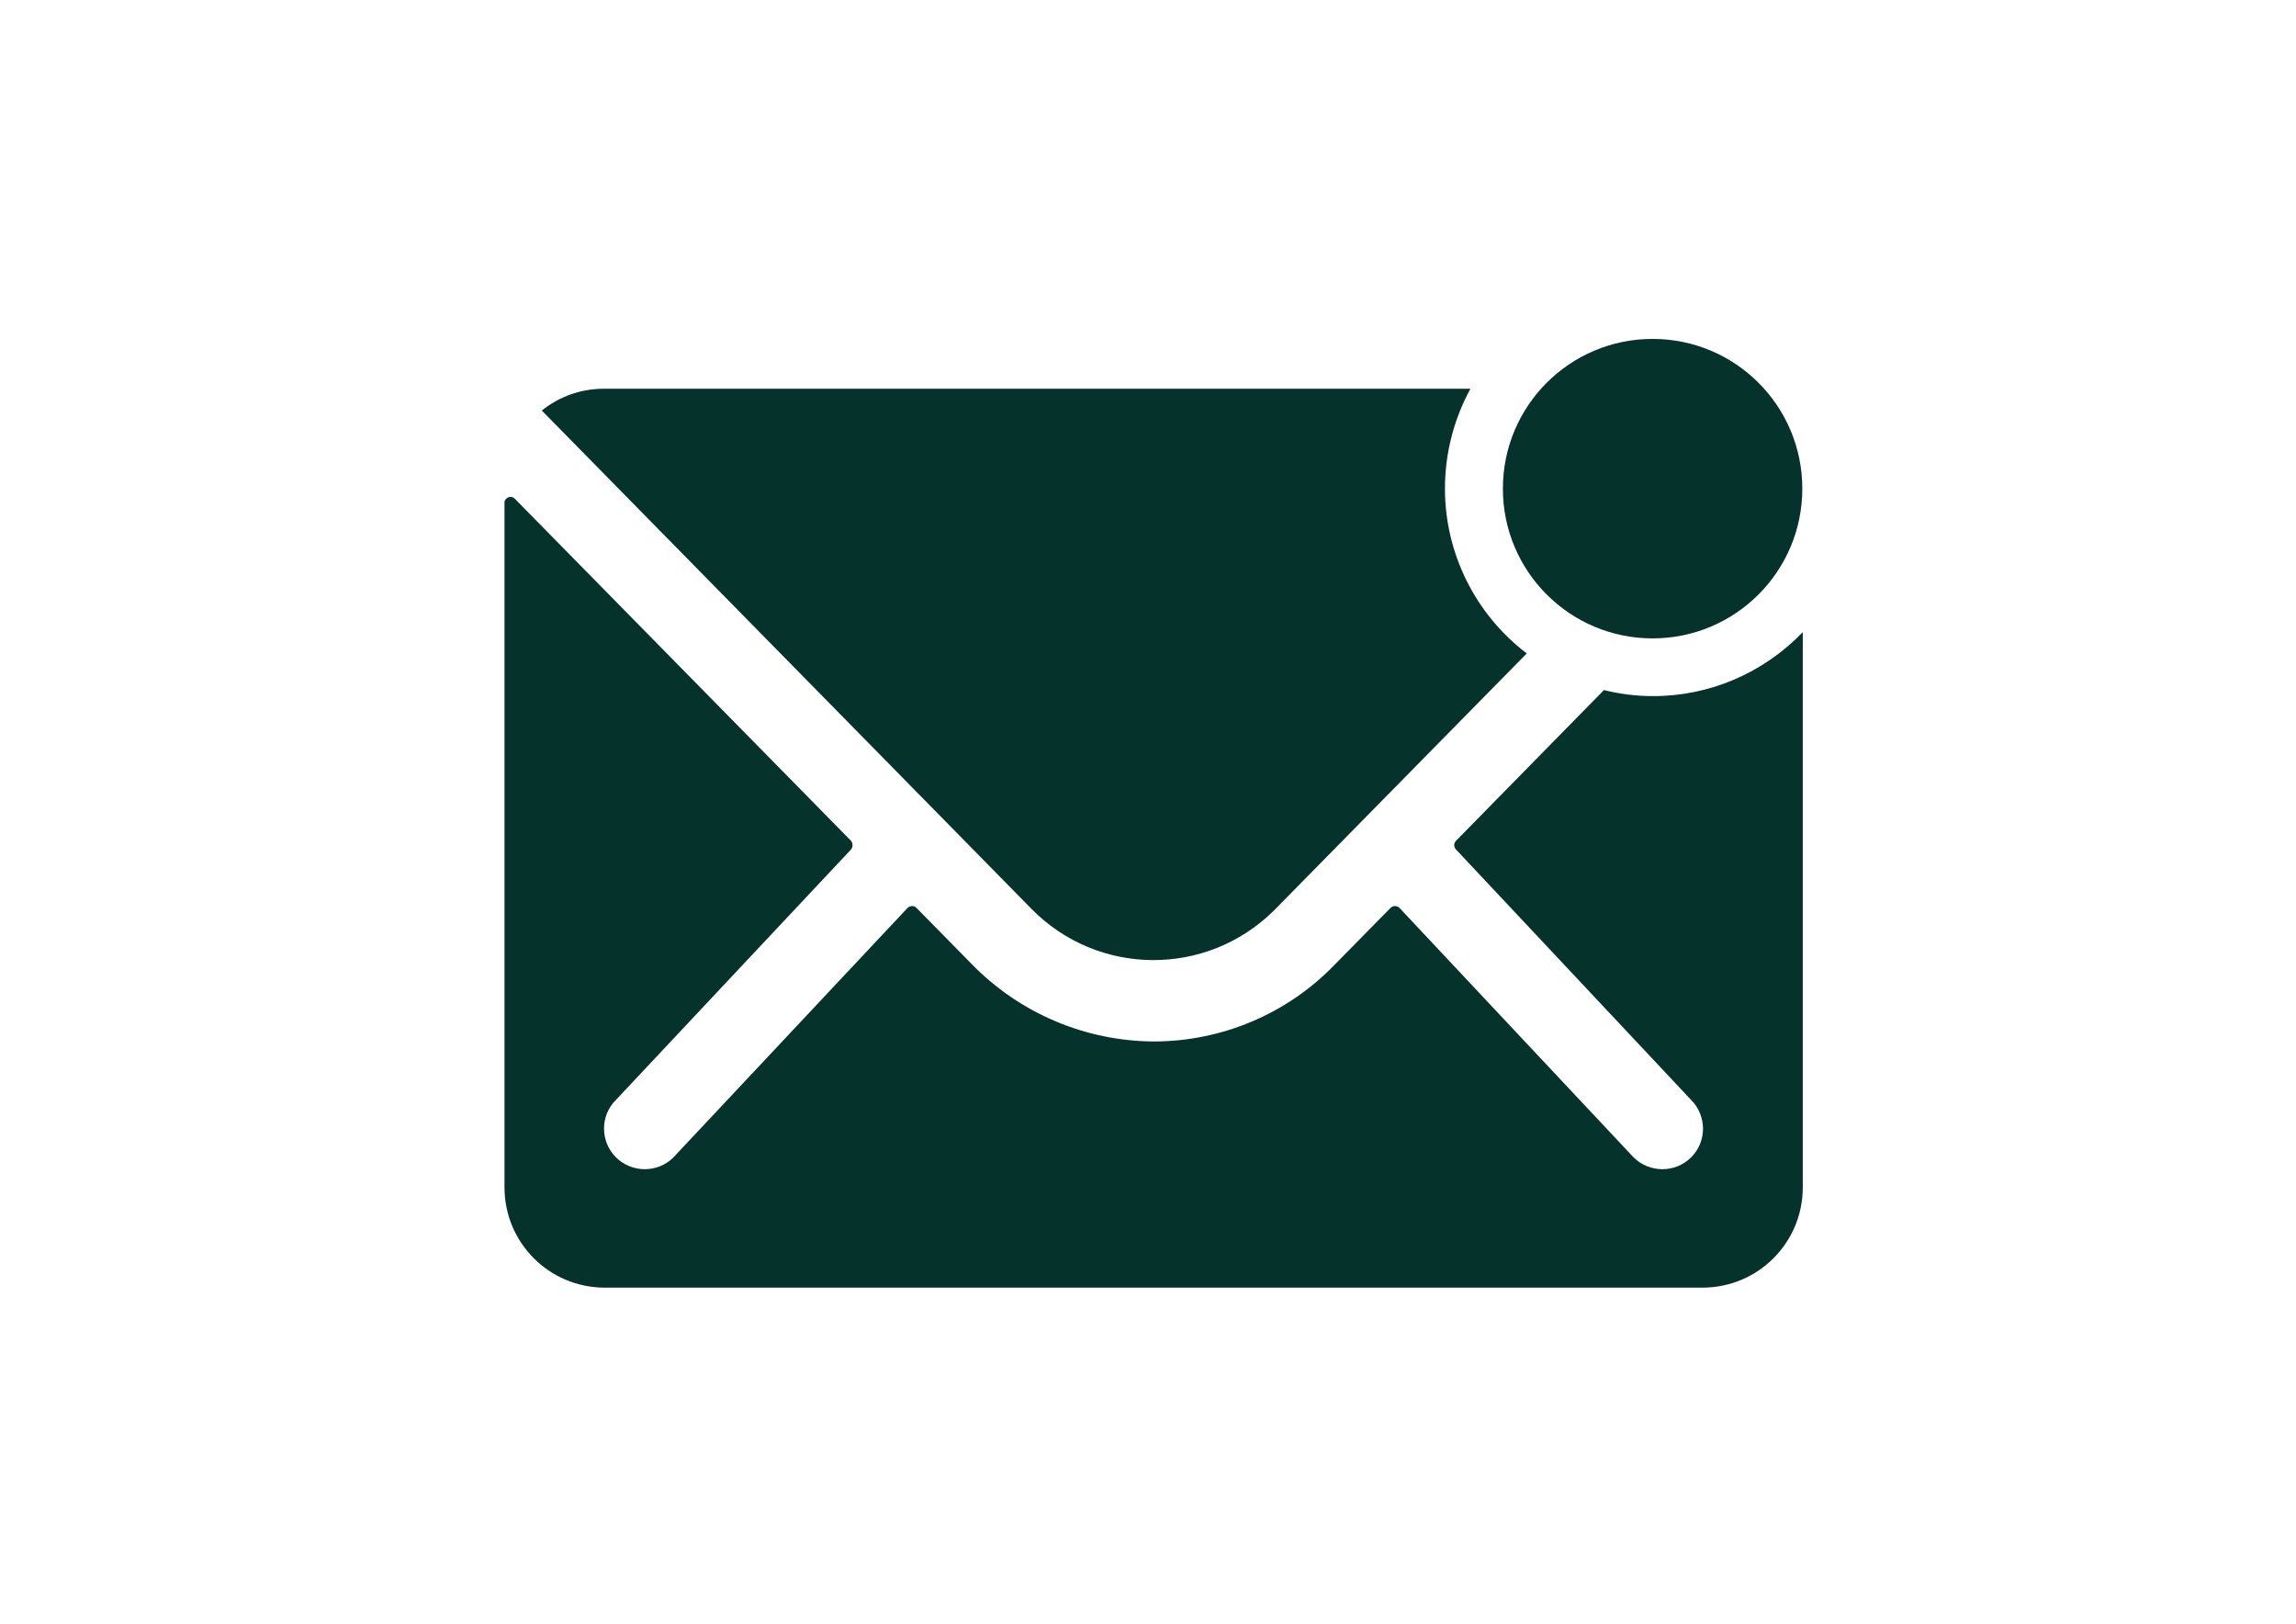 <svg xmlns="http://www.w3.org/2000/svg" xmlns:xlink="http://www.w3.org/1999/xlink" id="Calque_1" x="0px" y="0px" viewBox="0 0 99.07 70.06" style="enable-background:new 0 0 99.07 70.06;" xml:space="preserve"><style type="text/css">	.st0{fill:#05332C;}</style><g id="Groupe_301" transform="translate(-1357.992 -4558.989)">	<path id="Trac&#xE9;_54" class="st0" d="M1435.76,4580.07c0,3.57-2.89,6.46-6.46,6.46c-3.57,0-6.46-2.89-6.46-6.46s2.89-6.46,6.46-6.46  C1432.87,4573.61,1435.76,4576.5,1435.76,4580.07L1435.76,4580.07z"></path>	<path id="Trac&#xE9;_55" class="st0" d="M1429.3,4589.02c-0.71,0-1.41-0.09-2.1-0.26l-6.38,6.5c-0.1,0.1-0.11,0.26-0.01,0.37  c0,0,0.01,0.01,0.01,0.01l10.14,10.8c0.68,0.68,0.69,1.79,0.01,2.47c0,0-0.01,0-0.01,0.01c-0.68,0.68-1.79,0.68-2.48,0l-10.1-10.76  c-0.11-0.11-0.28-0.11-0.39,0l-2.46,2.5c-2.03,2.08-4.82,3.25-7.73,3.26c-2.97-0.01-5.82-1.22-7.89-3.35l-2.37-2.41  c-0.11-0.11-0.28-0.11-0.39,0l-10.1,10.76c-0.68,0.68-1.79,0.68-2.48,0c-0.68-0.68-0.69-1.79-0.01-2.47c0,0,0,0,0.01-0.01  l10.14-10.8c0.09-0.11,0.09-0.27,0-0.38l-14.5-14.75c-0.1-0.11-0.27-0.11-0.37-0.01c-0.06,0.05-0.09,0.12-0.08,0.2v29.53  c0.01,2.38,1.93,4.3,4.31,4.31h47.4c2.38-0.01,4.3-1.93,4.31-4.31v-23.97C1434.08,4588.03,1431.74,4589.03,1429.3,4589.02z"></path>	<path id="Trac&#xE9;_56" class="st0" d="M1420.34,4580.07c0-1.51,0.38-2.99,1.1-4.31h-37.4c-0.97,0-1.91,0.33-2.67,0.94l21.13,21.5  c2.86,2.91,7.53,2.95,10.44,0.09c0.03-0.03,0.06-0.06,0.09-0.09l10.84-11.02C1421.65,4585.49,1420.34,4582.86,1420.34,4580.07z"></path></g></svg>